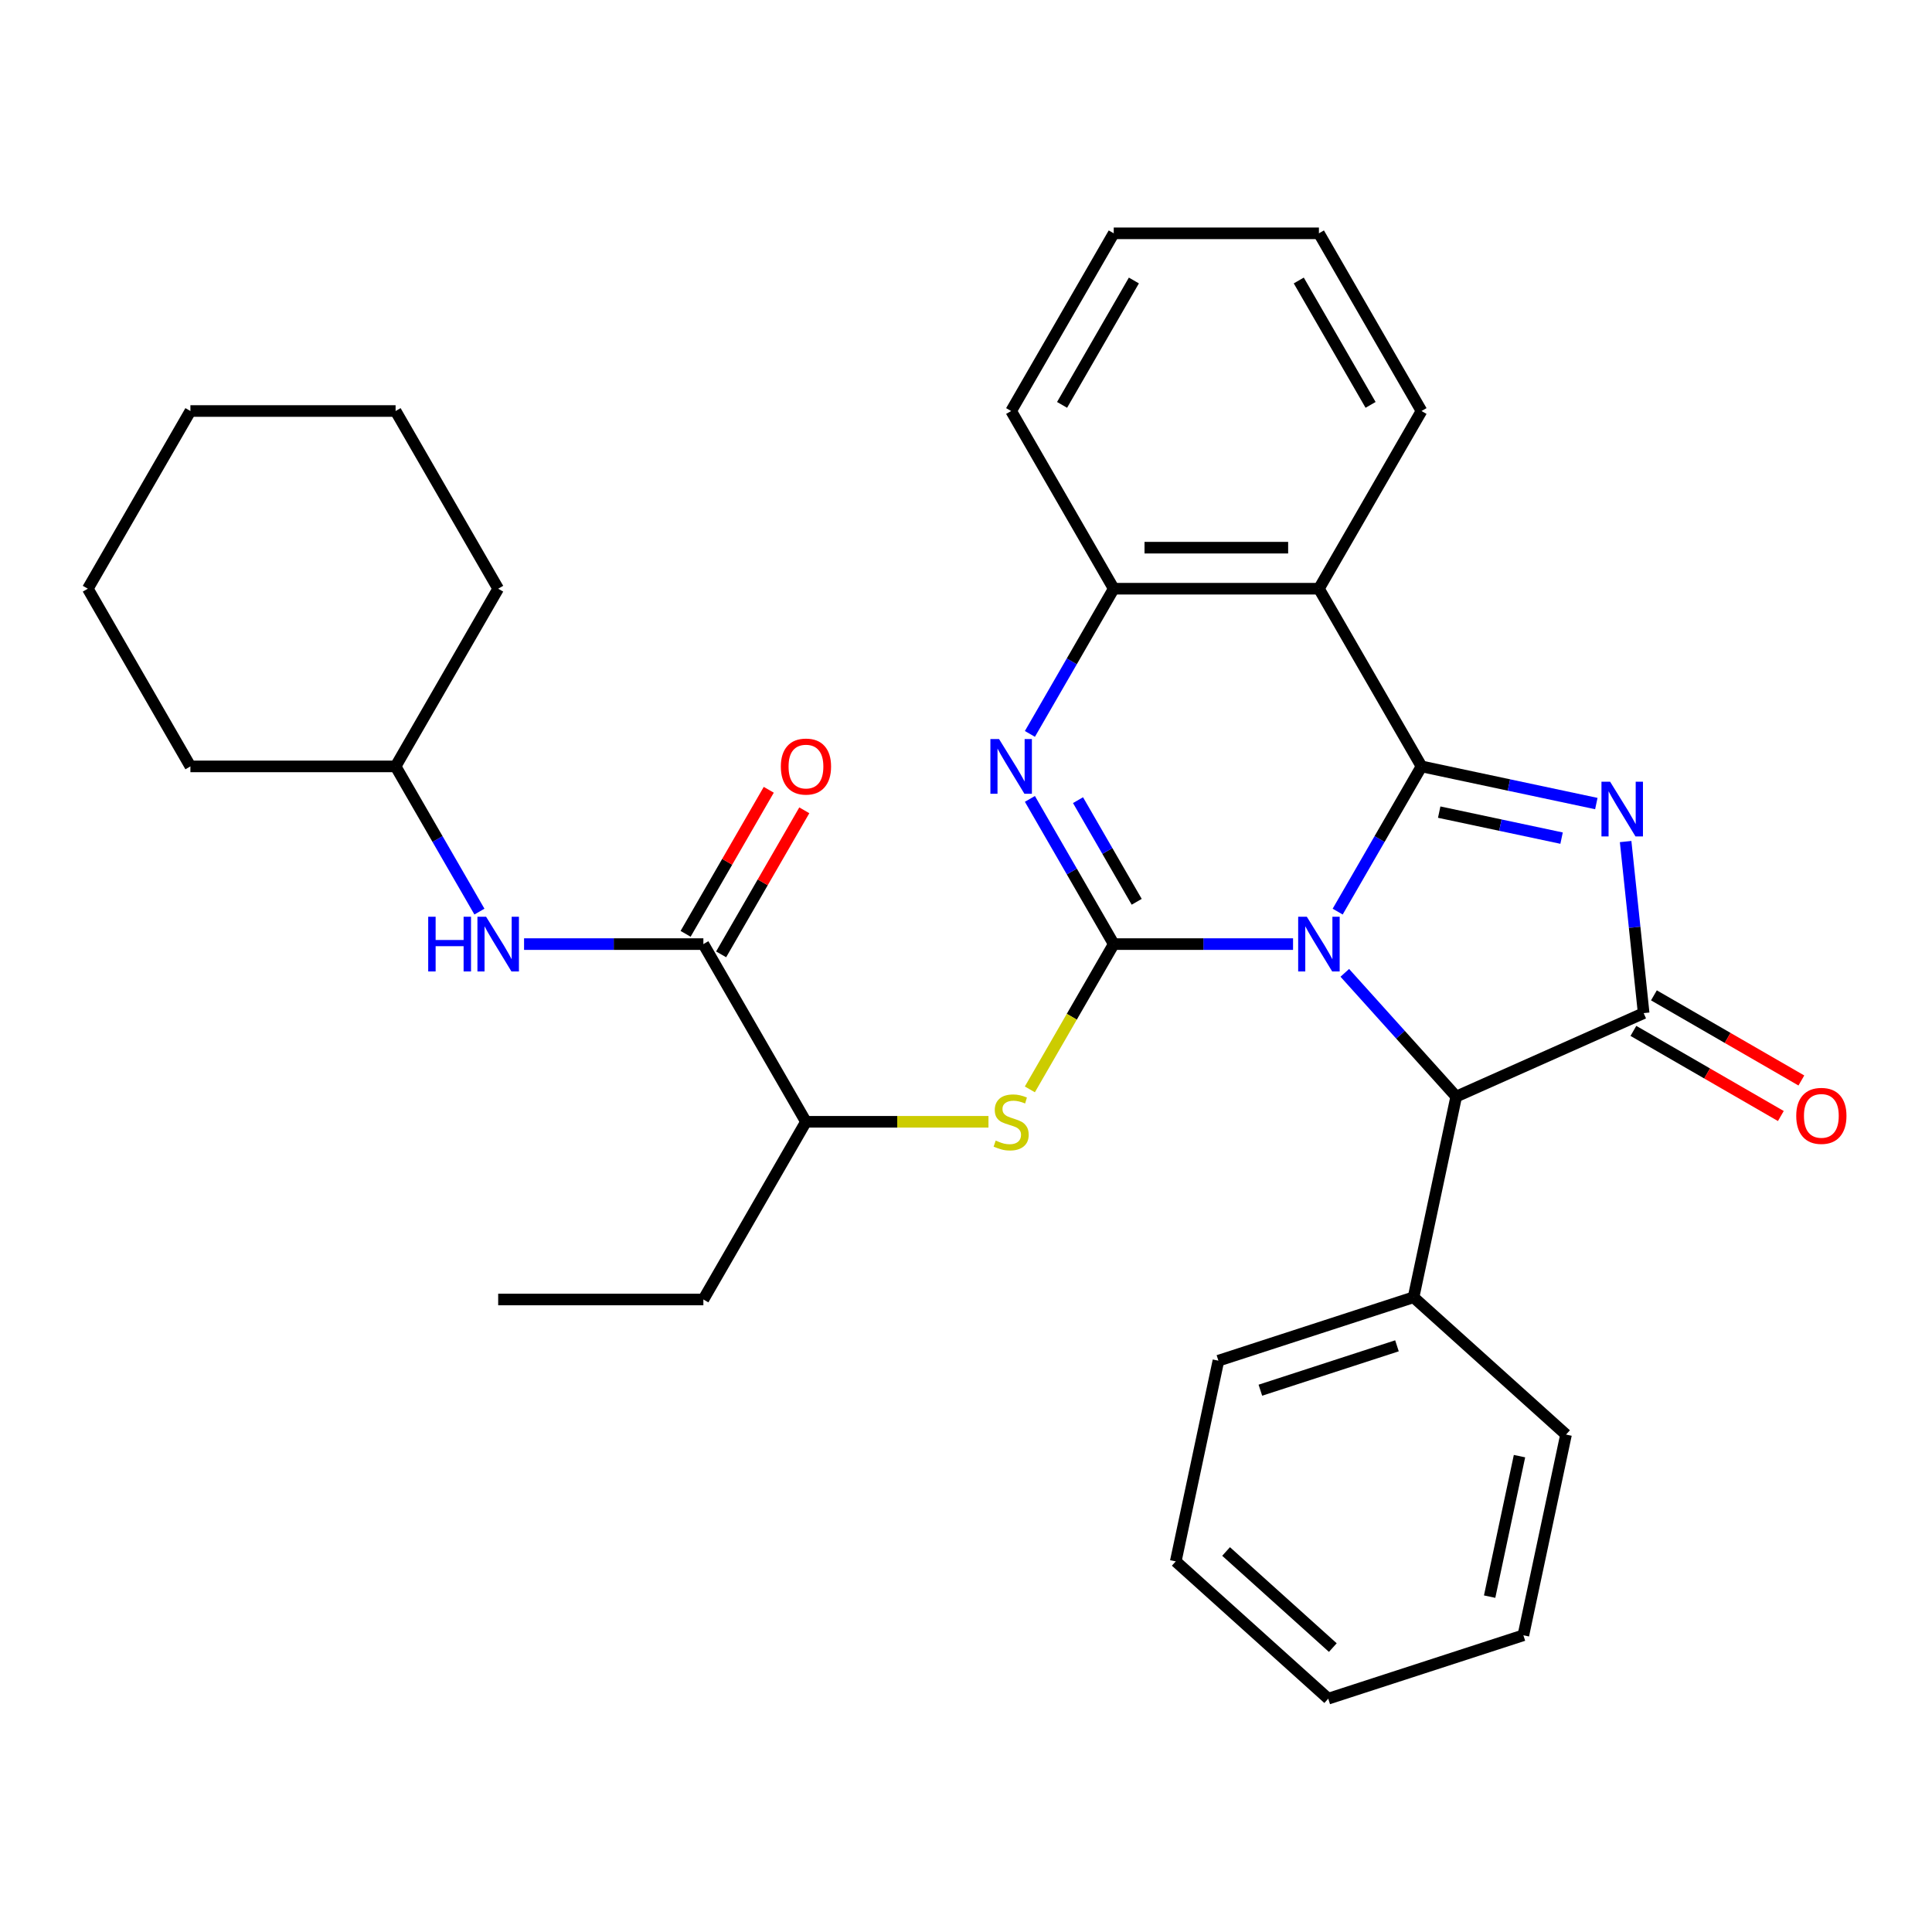 <?xml version='1.0' encoding='iso-8859-1'?>
<svg version='1.1' baseProfile='full'
              xmlns='http://www.w3.org/2000/svg'
                      xmlns:rdkit='http://www.rdkit.org/xml'
                      xmlns:xlink='http://www.w3.org/1999/xlink'
                  xml:space='preserve'
width='1000px' height='1000px' viewBox='0 0 1000 1000'>
<!-- END OF HEADER -->
<rect style='opacity:1.0;fill:#FFFFFF;stroke:none' width='1000' height='1000' x='0' y='0'> </rect>
<path class='bond-0' d='M 692.379,471.849 L 714.075,434.269' style='fill:none;fill-rule:evenodd;stroke:#0000FF;stroke-width:6px;stroke-linecap:butt;stroke-linejoin:miter;stroke-opacity:1' />
<path class='bond-0' d='M 714.075,434.269 L 735.772,396.689' style='fill:none;fill-rule:evenodd;stroke:#000000;stroke-width:6px;stroke-linecap:butt;stroke-linejoin:miter;stroke-opacity:1' />
<path class='bond-1' d='M 669.276,488.664 L 622.872,488.664' style='fill:none;fill-rule:evenodd;stroke:#0000FF;stroke-width:6px;stroke-linecap:butt;stroke-linejoin:miter;stroke-opacity:1' />
<path class='bond-1' d='M 622.872,488.664 L 576.468,488.664' style='fill:none;fill-rule:evenodd;stroke:#000000;stroke-width:6px;stroke-linecap:butt;stroke-linejoin:miter;stroke-opacity:1' />
<path class='bond-6' d='M 696.066,503.54 L 724.9,535.564' style='fill:none;fill-rule:evenodd;stroke:#0000FF;stroke-width:6px;stroke-linecap:butt;stroke-linejoin:miter;stroke-opacity:1' />
<path class='bond-6' d='M 724.9,535.564 L 753.734,567.588' style='fill:none;fill-rule:evenodd;stroke:#000000;stroke-width:6px;stroke-linecap:butt;stroke-linejoin:miter;stroke-opacity:1' />
<path class='bond-2' d='M 735.772,396.689 L 781.015,406.306' style='fill:none;fill-rule:evenodd;stroke:#000000;stroke-width:6px;stroke-linecap:butt;stroke-linejoin:miter;stroke-opacity:1' />
<path class='bond-2' d='M 781.015,406.306 L 826.259,415.923' style='fill:none;fill-rule:evenodd;stroke:#0000FF;stroke-width:6px;stroke-linecap:butt;stroke-linejoin:miter;stroke-opacity:1' />
<path class='bond-2' d='M 744.929,420.351 L 776.599,427.083' style='fill:none;fill-rule:evenodd;stroke:#000000;stroke-width:6px;stroke-linecap:butt;stroke-linejoin:miter;stroke-opacity:1' />
<path class='bond-2' d='M 776.599,427.083 L 808.27,433.814' style='fill:none;fill-rule:evenodd;stroke:#0000FF;stroke-width:6px;stroke-linecap:butt;stroke-linejoin:miter;stroke-opacity:1' />
<path class='bond-5' d='M 735.772,396.689 L 682.671,304.715' style='fill:none;fill-rule:evenodd;stroke:#000000;stroke-width:6px;stroke-linecap:butt;stroke-linejoin:miter;stroke-opacity:1' />
<path class='bond-4' d='M 576.468,488.664 L 554.771,451.084' style='fill:none;fill-rule:evenodd;stroke:#000000;stroke-width:6px;stroke-linecap:butt;stroke-linejoin:miter;stroke-opacity:1' />
<path class='bond-4' d='M 554.771,451.084 L 533.075,413.504' style='fill:none;fill-rule:evenodd;stroke:#0000FF;stroke-width:6px;stroke-linecap:butt;stroke-linejoin:miter;stroke-opacity:1' />
<path class='bond-4' d='M 588.354,466.769 L 573.166,440.464' style='fill:none;fill-rule:evenodd;stroke:#000000;stroke-width:6px;stroke-linecap:butt;stroke-linejoin:miter;stroke-opacity:1' />
<path class='bond-4' d='M 573.166,440.464 L 557.979,414.158' style='fill:none;fill-rule:evenodd;stroke:#0000FF;stroke-width:6px;stroke-linecap:butt;stroke-linejoin:miter;stroke-opacity:1' />
<path class='bond-8' d='M 576.468,488.664 L 554.76,526.263' style='fill:none;fill-rule:evenodd;stroke:#000000;stroke-width:6px;stroke-linecap:butt;stroke-linejoin:miter;stroke-opacity:1' />
<path class='bond-8' d='M 554.76,526.263 L 533.052,563.863' style='fill:none;fill-rule:evenodd;stroke:#CCCC00;stroke-width:6px;stroke-linecap:butt;stroke-linejoin:miter;stroke-opacity:1' />
<path class='bond-32' d='M 841.421,435.585 L 846.088,479.988' style='fill:none;fill-rule:evenodd;stroke:#0000FF;stroke-width:6px;stroke-linecap:butt;stroke-linejoin:miter;stroke-opacity:1' />
<path class='bond-32' d='M 846.088,479.988 L 850.755,524.391' style='fill:none;fill-rule:evenodd;stroke:#000000;stroke-width:6px;stroke-linecap:butt;stroke-linejoin:miter;stroke-opacity:1' />
<path class='bond-3' d='M 850.755,524.391 L 753.734,567.588' style='fill:none;fill-rule:evenodd;stroke:#000000;stroke-width:6px;stroke-linecap:butt;stroke-linejoin:miter;stroke-opacity:1' />
<path class='bond-12' d='M 845.445,533.588 L 883.604,555.62' style='fill:none;fill-rule:evenodd;stroke:#000000;stroke-width:6px;stroke-linecap:butt;stroke-linejoin:miter;stroke-opacity:1' />
<path class='bond-12' d='M 883.604,555.62 L 921.764,577.651' style='fill:none;fill-rule:evenodd;stroke:#FF0000;stroke-width:6px;stroke-linecap:butt;stroke-linejoin:miter;stroke-opacity:1' />
<path class='bond-12' d='M 856.065,515.194 L 894.225,537.225' style='fill:none;fill-rule:evenodd;stroke:#000000;stroke-width:6px;stroke-linecap:butt;stroke-linejoin:miter;stroke-opacity:1' />
<path class='bond-12' d='M 894.225,537.225 L 932.384,559.257' style='fill:none;fill-rule:evenodd;stroke:#FF0000;stroke-width:6px;stroke-linecap:butt;stroke-linejoin:miter;stroke-opacity:1' />
<path class='bond-33' d='M 533.075,379.874 L 554.771,342.295' style='fill:none;fill-rule:evenodd;stroke:#0000FF;stroke-width:6px;stroke-linecap:butt;stroke-linejoin:miter;stroke-opacity:1' />
<path class='bond-33' d='M 554.771,342.295 L 576.468,304.715' style='fill:none;fill-rule:evenodd;stroke:#000000;stroke-width:6px;stroke-linecap:butt;stroke-linejoin:miter;stroke-opacity:1' />
<path class='bond-7' d='M 682.671,304.715 L 576.468,304.715' style='fill:none;fill-rule:evenodd;stroke:#000000;stroke-width:6px;stroke-linecap:butt;stroke-linejoin:miter;stroke-opacity:1' />
<path class='bond-7' d='M 666.74,283.475 L 592.398,283.475' style='fill:none;fill-rule:evenodd;stroke:#000000;stroke-width:6px;stroke-linecap:butt;stroke-linejoin:miter;stroke-opacity:1' />
<path class='bond-15' d='M 682.671,304.715 L 735.772,212.741' style='fill:none;fill-rule:evenodd;stroke:#000000;stroke-width:6px;stroke-linecap:butt;stroke-linejoin:miter;stroke-opacity:1' />
<path class='bond-14' d='M 753.734,567.588 L 731.653,671.469' style='fill:none;fill-rule:evenodd;stroke:#000000;stroke-width:6px;stroke-linecap:butt;stroke-linejoin:miter;stroke-opacity:1' />
<path class='bond-17' d='M 576.468,304.715 L 523.367,212.741' style='fill:none;fill-rule:evenodd;stroke:#000000;stroke-width:6px;stroke-linecap:butt;stroke-linejoin:miter;stroke-opacity:1' />
<path class='bond-11' d='M 511.632,580.638 L 464.398,580.638' style='fill:none;fill-rule:evenodd;stroke:#CCCC00;stroke-width:6px;stroke-linecap:butt;stroke-linejoin:miter;stroke-opacity:1' />
<path class='bond-11' d='M 464.398,580.638 L 417.164,580.638' style='fill:none;fill-rule:evenodd;stroke:#000000;stroke-width:6px;stroke-linecap:butt;stroke-linejoin:miter;stroke-opacity:1' />
<path class='bond-9' d='M 364.063,488.664 L 417.164,580.638' style='fill:none;fill-rule:evenodd;stroke:#000000;stroke-width:6px;stroke-linecap:butt;stroke-linejoin:miter;stroke-opacity:1' />
<path class='bond-10' d='M 364.063,488.664 L 317.659,488.664' style='fill:none;fill-rule:evenodd;stroke:#000000;stroke-width:6px;stroke-linecap:butt;stroke-linejoin:miter;stroke-opacity:1' />
<path class='bond-10' d='M 317.659,488.664 L 271.255,488.664' style='fill:none;fill-rule:evenodd;stroke:#0000FF;stroke-width:6px;stroke-linecap:butt;stroke-linejoin:miter;stroke-opacity:1' />
<path class='bond-13' d='M 373.26,493.974 L 394.783,456.694' style='fill:none;fill-rule:evenodd;stroke:#000000;stroke-width:6px;stroke-linecap:butt;stroke-linejoin:miter;stroke-opacity:1' />
<path class='bond-13' d='M 394.783,456.694 L 416.307,419.415' style='fill:none;fill-rule:evenodd;stroke:#FF0000;stroke-width:6px;stroke-linecap:butt;stroke-linejoin:miter;stroke-opacity:1' />
<path class='bond-13' d='M 354.865,483.353 L 376.389,446.074' style='fill:none;fill-rule:evenodd;stroke:#000000;stroke-width:6px;stroke-linecap:butt;stroke-linejoin:miter;stroke-opacity:1' />
<path class='bond-13' d='M 376.389,446.074 L 397.912,408.794' style='fill:none;fill-rule:evenodd;stroke:#FF0000;stroke-width:6px;stroke-linecap:butt;stroke-linejoin:miter;stroke-opacity:1' />
<path class='bond-16' d='M 248.152,471.849 L 226.455,434.269' style='fill:none;fill-rule:evenodd;stroke:#0000FF;stroke-width:6px;stroke-linecap:butt;stroke-linejoin:miter;stroke-opacity:1' />
<path class='bond-16' d='M 226.455,434.269 L 204.759,396.689' style='fill:none;fill-rule:evenodd;stroke:#000000;stroke-width:6px;stroke-linecap:butt;stroke-linejoin:miter;stroke-opacity:1' />
<path class='bond-18' d='M 417.164,580.638 L 364.063,672.612' style='fill:none;fill-rule:evenodd;stroke:#000000;stroke-width:6px;stroke-linecap:butt;stroke-linejoin:miter;stroke-opacity:1' />
<path class='bond-19' d='M 731.653,671.469 L 630.649,704.288' style='fill:none;fill-rule:evenodd;stroke:#000000;stroke-width:6px;stroke-linecap:butt;stroke-linejoin:miter;stroke-opacity:1' />
<path class='bond-19' d='M 723.066,696.593 L 652.363,719.566' style='fill:none;fill-rule:evenodd;stroke:#000000;stroke-width:6px;stroke-linecap:butt;stroke-linejoin:miter;stroke-opacity:1' />
<path class='bond-20' d='M 731.653,671.469 L 810.577,742.533' style='fill:none;fill-rule:evenodd;stroke:#000000;stroke-width:6px;stroke-linecap:butt;stroke-linejoin:miter;stroke-opacity:1' />
<path class='bond-23' d='M 735.772,212.741 L 682.671,120.767' style='fill:none;fill-rule:evenodd;stroke:#000000;stroke-width:6px;stroke-linecap:butt;stroke-linejoin:miter;stroke-opacity:1' />
<path class='bond-23' d='M 709.412,209.565 L 672.241,145.183' style='fill:none;fill-rule:evenodd;stroke:#000000;stroke-width:6px;stroke-linecap:butt;stroke-linejoin:miter;stroke-opacity:1' />
<path class='bond-21' d='M 204.759,396.689 L 257.86,304.715' style='fill:none;fill-rule:evenodd;stroke:#000000;stroke-width:6px;stroke-linecap:butt;stroke-linejoin:miter;stroke-opacity:1' />
<path class='bond-22' d='M 204.759,396.689 L 98.556,396.689' style='fill:none;fill-rule:evenodd;stroke:#000000;stroke-width:6px;stroke-linecap:butt;stroke-linejoin:miter;stroke-opacity:1' />
<path class='bond-25' d='M 523.367,212.741 L 576.468,120.767' style='fill:none;fill-rule:evenodd;stroke:#000000;stroke-width:6px;stroke-linecap:butt;stroke-linejoin:miter;stroke-opacity:1' />
<path class='bond-25' d='M 549.727,209.565 L 586.898,145.183' style='fill:none;fill-rule:evenodd;stroke:#000000;stroke-width:6px;stroke-linecap:butt;stroke-linejoin:miter;stroke-opacity:1' />
<path class='bond-24' d='M 364.063,672.612 L 257.86,672.612' style='fill:none;fill-rule:evenodd;stroke:#000000;stroke-width:6px;stroke-linecap:butt;stroke-linejoin:miter;stroke-opacity:1' />
<path class='bond-26' d='M 630.649,704.288 L 608.568,808.17' style='fill:none;fill-rule:evenodd;stroke:#000000;stroke-width:6px;stroke-linecap:butt;stroke-linejoin:miter;stroke-opacity:1' />
<path class='bond-27' d='M 810.577,742.533 L 788.496,846.415' style='fill:none;fill-rule:evenodd;stroke:#000000;stroke-width:6px;stroke-linecap:butt;stroke-linejoin:miter;stroke-opacity:1' />
<path class='bond-27' d='M 786.489,753.699 L 771.032,826.416' style='fill:none;fill-rule:evenodd;stroke:#000000;stroke-width:6px;stroke-linecap:butt;stroke-linejoin:miter;stroke-opacity:1' />
<path class='bond-28' d='M 257.86,304.715 L 204.759,212.741' style='fill:none;fill-rule:evenodd;stroke:#000000;stroke-width:6px;stroke-linecap:butt;stroke-linejoin:miter;stroke-opacity:1' />
<path class='bond-29' d='M 98.556,396.689 L 45.455,304.715' style='fill:none;fill-rule:evenodd;stroke:#000000;stroke-width:6px;stroke-linecap:butt;stroke-linejoin:miter;stroke-opacity:1' />
<path class='bond-34' d='M 682.671,120.767 L 576.468,120.767' style='fill:none;fill-rule:evenodd;stroke:#000000;stroke-width:6px;stroke-linecap:butt;stroke-linejoin:miter;stroke-opacity:1' />
<path class='bond-35' d='M 608.568,808.17 L 687.492,879.233' style='fill:none;fill-rule:evenodd;stroke:#000000;stroke-width:6px;stroke-linecap:butt;stroke-linejoin:miter;stroke-opacity:1' />
<path class='bond-35' d='M 634.619,803.045 L 689.866,852.789' style='fill:none;fill-rule:evenodd;stroke:#000000;stroke-width:6px;stroke-linecap:butt;stroke-linejoin:miter;stroke-opacity:1' />
<path class='bond-31' d='M 788.496,846.415 L 687.492,879.233' style='fill:none;fill-rule:evenodd;stroke:#000000;stroke-width:6px;stroke-linecap:butt;stroke-linejoin:miter;stroke-opacity:1' />
<path class='bond-36' d='M 204.759,212.741 L 98.556,212.741' style='fill:none;fill-rule:evenodd;stroke:#000000;stroke-width:6px;stroke-linecap:butt;stroke-linejoin:miter;stroke-opacity:1' />
<path class='bond-30' d='M 45.455,304.715 L 98.556,212.741' style='fill:none;fill-rule:evenodd;stroke:#000000;stroke-width:6px;stroke-linecap:butt;stroke-linejoin:miter;stroke-opacity:1' />
<path  class='atom-0' d='M 676.411 474.504
L 685.691 489.504
Q 686.611 490.984, 688.091 493.664
Q 689.571 496.344, 689.651 496.504
L 689.651 474.504
L 693.411 474.504
L 693.411 502.824
L 689.531 502.824
L 679.571 486.424
Q 678.411 484.504, 677.171 482.304
Q 675.971 480.104, 675.611 479.424
L 675.611 502.824
L 671.931 502.824
L 671.931 474.504
L 676.411 474.504
' fill='#0000FF'/>
<path  class='atom-3' d='M 833.394 404.61
L 842.674 419.61
Q 843.594 421.09, 845.074 423.77
Q 846.554 426.45, 846.634 426.61
L 846.634 404.61
L 850.394 404.61
L 850.394 432.93
L 846.514 432.93
L 836.554 416.53
Q 835.394 414.61, 834.154 412.41
Q 832.954 410.21, 832.594 409.53
L 832.594 432.93
L 828.914 432.93
L 828.914 404.61
L 833.394 404.61
' fill='#0000FF'/>
<path  class='atom-5' d='M 517.107 382.529
L 526.387 397.529
Q 527.307 399.009, 528.787 401.689
Q 530.267 404.369, 530.347 404.529
L 530.347 382.529
L 534.107 382.529
L 534.107 410.849
L 530.227 410.849
L 520.267 394.449
Q 519.107 392.529, 517.867 390.329
Q 516.667 388.129, 516.307 387.449
L 516.307 410.849
L 512.627 410.849
L 512.627 382.529
L 517.107 382.529
' fill='#0000FF'/>
<path  class='atom-9' d='M 515.367 590.358
Q 515.687 590.478, 517.007 591.038
Q 518.327 591.598, 519.767 591.958
Q 521.247 592.278, 522.687 592.278
Q 525.367 592.278, 526.927 590.998
Q 528.487 589.678, 528.487 587.398
Q 528.487 585.838, 527.687 584.878
Q 526.927 583.918, 525.727 583.398
Q 524.527 582.878, 522.527 582.278
Q 520.007 581.518, 518.487 580.798
Q 517.007 580.078, 515.927 578.558
Q 514.887 577.038, 514.887 574.478
Q 514.887 570.918, 517.287 568.718
Q 519.727 566.518, 524.527 566.518
Q 527.807 566.518, 531.527 568.078
L 530.607 571.158
Q 527.207 569.758, 524.647 569.758
Q 521.887 569.758, 520.367 570.918
Q 518.847 572.038, 518.887 573.998
Q 518.887 575.518, 519.647 576.438
Q 520.447 577.358, 521.567 577.878
Q 522.727 578.398, 524.647 578.998
Q 527.207 579.798, 528.727 580.598
Q 530.247 581.398, 531.327 583.038
Q 532.447 584.638, 532.447 587.398
Q 532.447 591.318, 529.807 593.438
Q 527.207 595.518, 522.847 595.518
Q 520.327 595.518, 518.407 594.958
Q 516.527 594.438, 514.287 593.518
L 515.367 590.358
' fill='#CCCC00'/>
<path  class='atom-11' d='M 221.64 474.504
L 225.48 474.504
L 225.48 486.544
L 239.96 486.544
L 239.96 474.504
L 243.8 474.504
L 243.8 502.824
L 239.96 502.824
L 239.96 489.744
L 225.48 489.744
L 225.48 502.824
L 221.64 502.824
L 221.64 474.504
' fill='#0000FF'/>
<path  class='atom-11' d='M 251.6 474.504
L 260.88 489.504
Q 261.8 490.984, 263.28 493.664
Q 264.76 496.344, 264.84 496.504
L 264.84 474.504
L 268.6 474.504
L 268.6 502.824
L 264.72 502.824
L 254.76 486.424
Q 253.6 484.504, 252.36 482.304
Q 251.16 480.104, 250.8 479.424
L 250.8 502.824
L 247.12 502.824
L 247.12 474.504
L 251.6 474.504
' fill='#0000FF'/>
<path  class='atom-13' d='M 929.729 577.572
Q 929.729 570.772, 933.089 566.972
Q 936.449 563.172, 942.729 563.172
Q 949.009 563.172, 952.369 566.972
Q 955.729 570.772, 955.729 577.572
Q 955.729 584.452, 952.329 588.372
Q 948.929 592.252, 942.729 592.252
Q 936.489 592.252, 933.089 588.372
Q 929.729 584.492, 929.729 577.572
M 942.729 589.052
Q 947.049 589.052, 949.369 586.172
Q 951.729 583.252, 951.729 577.572
Q 951.729 572.012, 949.369 569.212
Q 947.049 566.372, 942.729 566.372
Q 938.409 566.372, 936.049 569.172
Q 933.729 571.972, 933.729 577.572
Q 933.729 583.292, 936.049 586.172
Q 938.409 589.052, 942.729 589.052
' fill='#FF0000'/>
<path  class='atom-14' d='M 404.164 396.769
Q 404.164 389.969, 407.524 386.169
Q 410.884 382.369, 417.164 382.369
Q 423.444 382.369, 426.804 386.169
Q 430.164 389.969, 430.164 396.769
Q 430.164 403.649, 426.764 407.569
Q 423.364 411.449, 417.164 411.449
Q 410.924 411.449, 407.524 407.569
Q 404.164 403.689, 404.164 396.769
M 417.164 408.249
Q 421.484 408.249, 423.804 405.369
Q 426.164 402.449, 426.164 396.769
Q 426.164 391.209, 423.804 388.409
Q 421.484 385.569, 417.164 385.569
Q 412.844 385.569, 410.484 388.369
Q 408.164 391.169, 408.164 396.769
Q 408.164 402.489, 410.484 405.369
Q 412.844 408.249, 417.164 408.249
' fill='#FF0000'/>
</svg>
